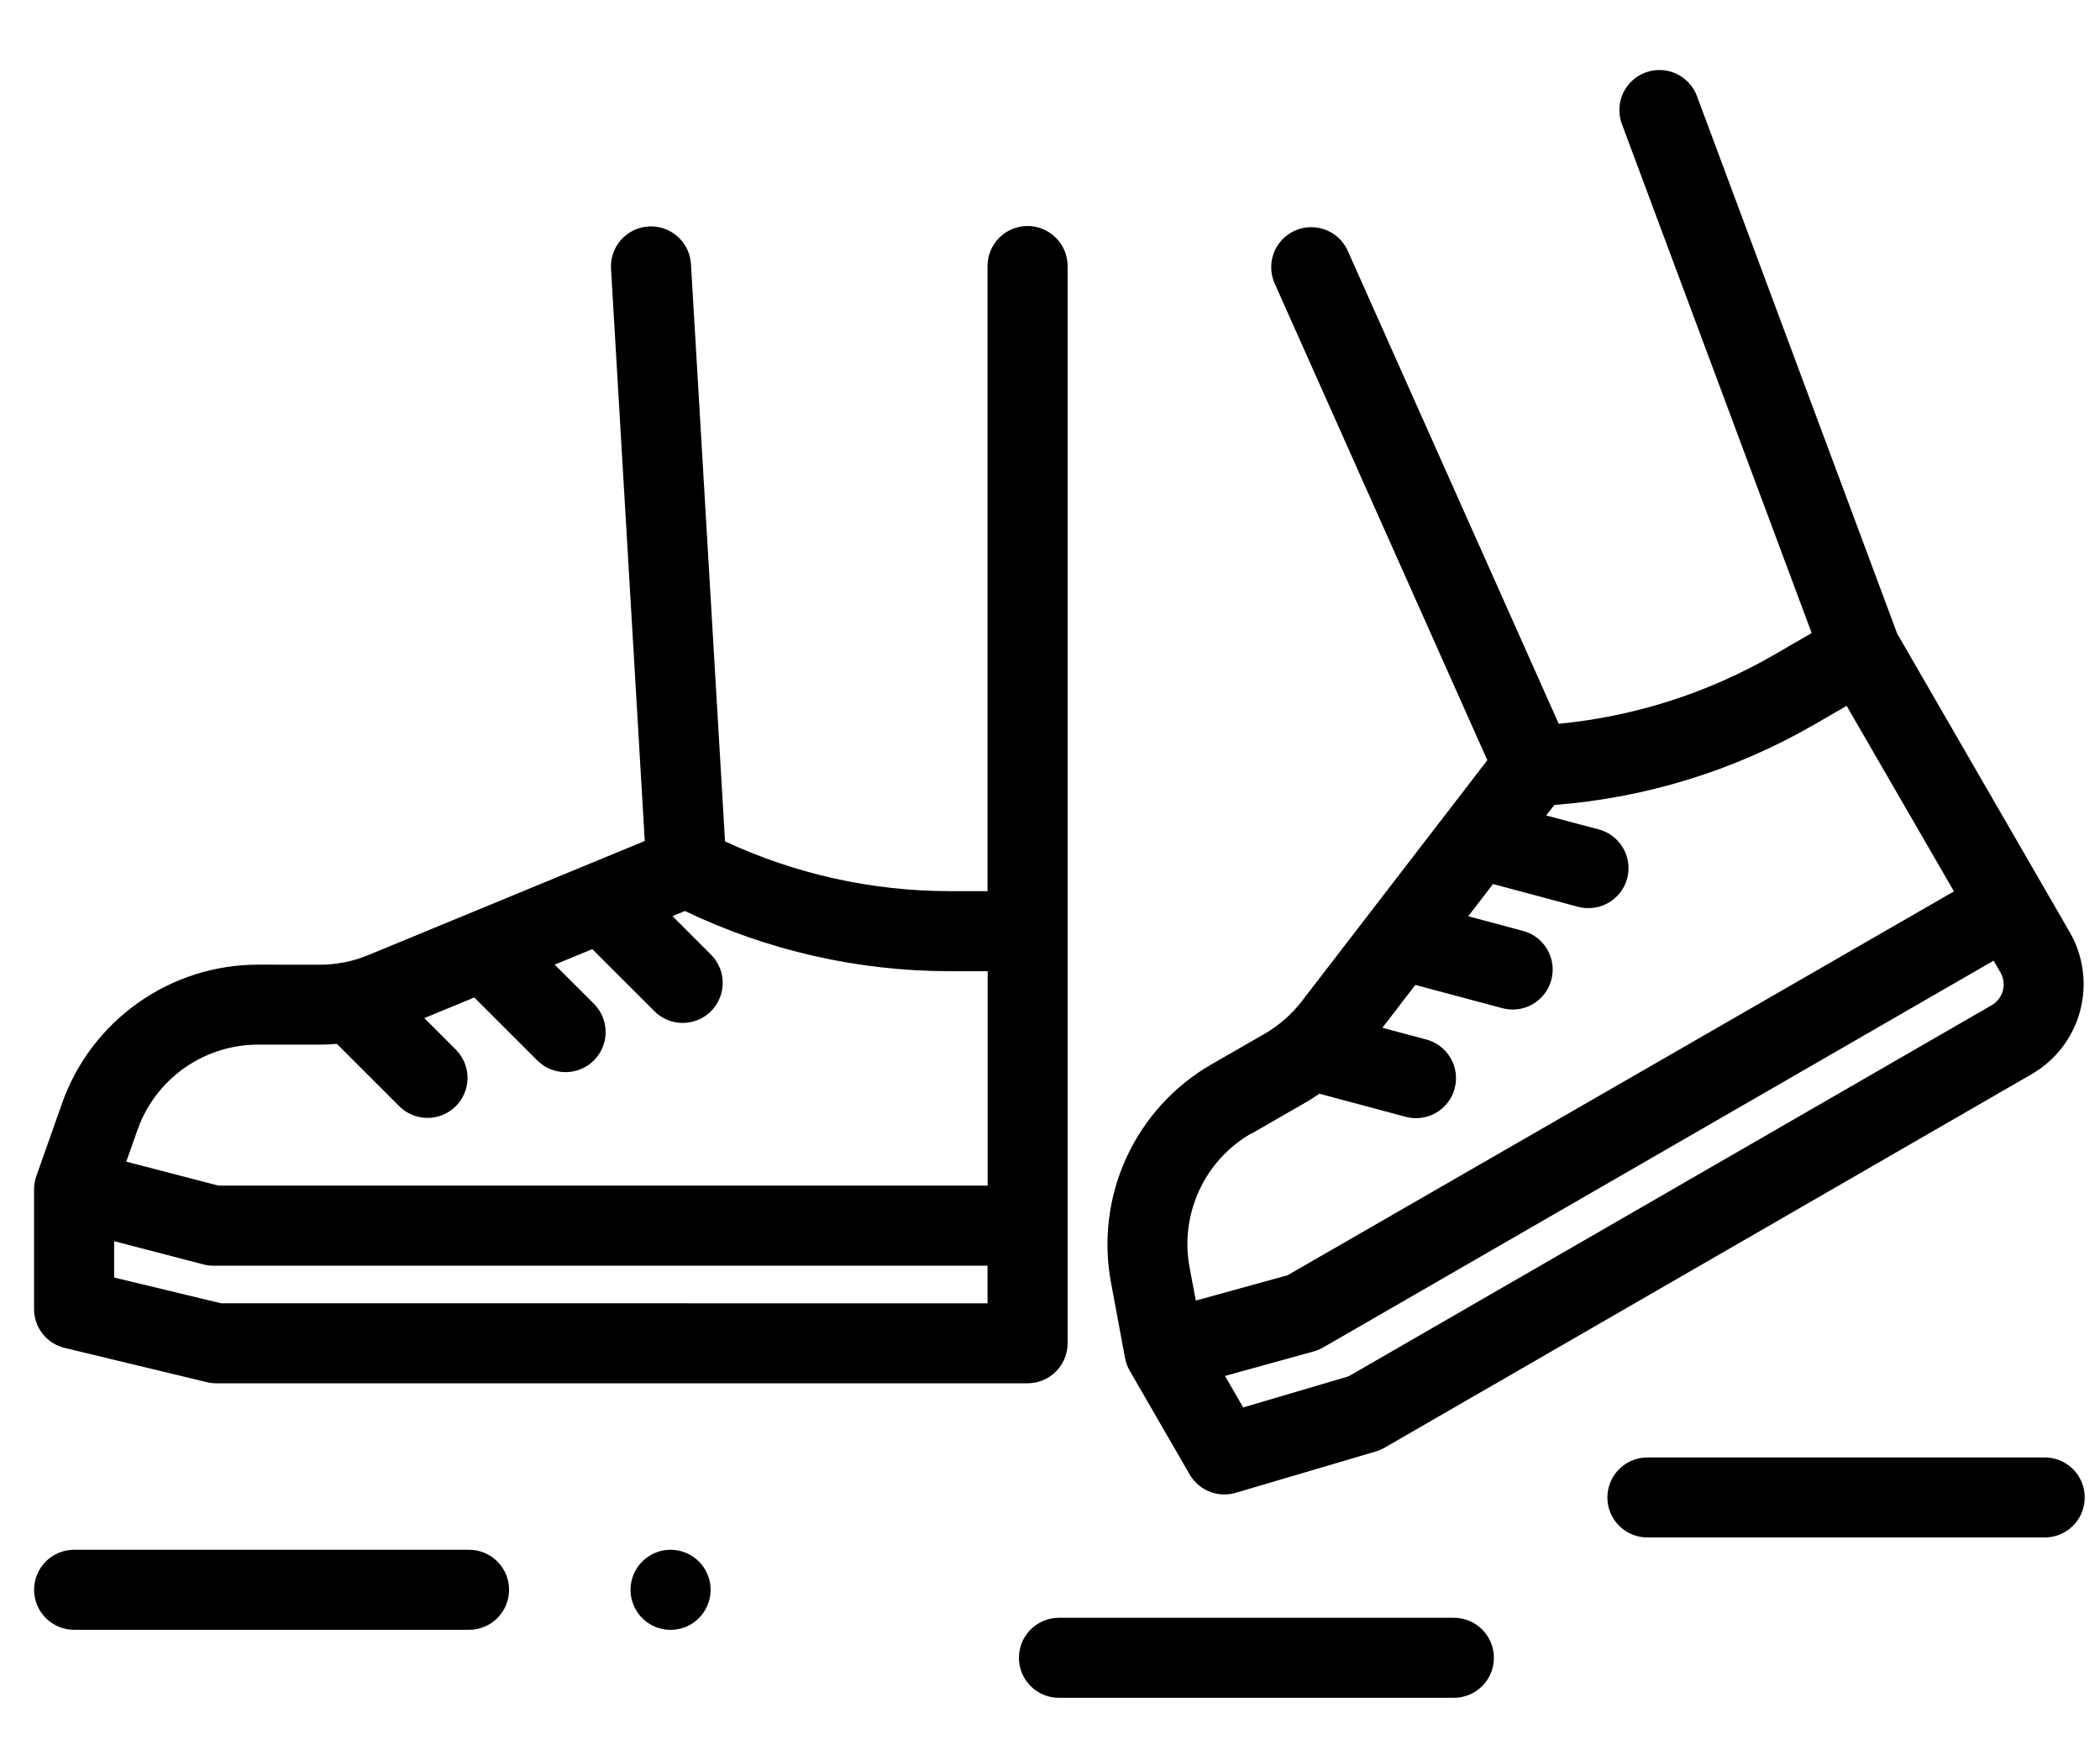<svg width="60" height="50" viewBox="0 0 60 50" fill="none" xmlns="http://www.w3.org/2000/svg">
<mask id="mask0_33_462" style="mask-type:luminance" maskUnits="userSpaceOnUse" x="0" y="0" width="60" height="50">
<path d="M60 0H0V50H60V0Z" fill="white"/>
</mask>
<g mask="url(#mask0_33_462)">
<path d="M1.849 38.506L5.91 39.484C5.998 39.505 6.088 39.516 6.178 39.516H29.359C29.509 39.516 29.658 39.487 29.797 39.429C29.936 39.372 30.062 39.288 30.168 39.182C30.274 39.075 30.358 38.949 30.416 38.811C30.473 38.672 30.503 38.523 30.503 38.373V7.6C30.503 7.297 30.383 7.006 30.168 6.791C29.953 6.577 29.662 6.456 29.359 6.456C29.056 6.456 28.765 6.577 28.55 6.791C28.336 7.006 28.215 7.297 28.215 7.6V25.457H27.115C24.904 25.454 22.72 24.969 20.715 24.035L19.741 7.535C19.721 7.234 19.583 6.953 19.356 6.753C19.13 6.554 18.834 6.451 18.533 6.469C18.231 6.487 17.949 6.623 17.748 6.848C17.546 7.072 17.442 7.368 17.457 7.669L18.422 24.024L10.512 27.288C10.291 27.379 10.061 27.448 9.826 27.494H9.816C9.592 27.537 9.365 27.559 9.137 27.559H9.131L7.373 27.557C6.145 27.557 4.947 27.938 3.944 28.648C2.941 29.357 2.183 30.359 1.773 31.517L1.038 33.598C0.995 33.72 0.973 33.849 0.973 33.978V37.396C0.973 37.653 1.059 37.902 1.218 38.103C1.377 38.305 1.599 38.446 1.849 38.506ZM6.314 37.23L3.261 36.495V35.457L5.806 36.119C5.9 36.144 5.997 36.156 6.094 36.156H28.215V37.232L6.314 37.23ZM3.929 32.276C4.181 31.564 4.647 30.948 5.264 30.512C5.881 30.076 6.618 29.842 7.373 29.842H9.126H9.134C9.299 29.842 9.462 29.834 9.625 29.82L11.406 31.6C11.62 31.814 11.911 31.935 12.214 31.935C12.517 31.935 12.808 31.815 13.023 31.601C13.237 31.386 13.357 31.096 13.358 30.792C13.358 30.489 13.237 30.198 13.023 29.984L12.123 29.084L13.551 28.495L15.346 30.288C15.559 30.504 15.85 30.626 16.153 30.628C16.457 30.629 16.748 30.51 16.964 30.297C17.18 30.084 17.302 29.793 17.304 29.49C17.305 29.186 17.186 28.895 16.973 28.679L15.848 27.557L16.922 27.114L18.697 28.887C18.911 29.102 19.202 29.222 19.505 29.222C19.808 29.222 20.099 29.102 20.314 28.888C20.528 28.673 20.648 28.383 20.649 28.079C20.649 27.776 20.528 27.485 20.314 27.271L19.214 26.171L19.569 26.024C21.926 27.154 24.506 27.741 27.119 27.744H28.219V33.869H6.239L3.608 33.185L3.929 32.276Z" fill="black"/>
<path d="M32.145 38.8C32.169 38.927 32.214 39.048 32.279 39.16L33.99 42.12C34.09 42.294 34.235 42.438 34.409 42.539C34.583 42.639 34.78 42.692 34.981 42.692C35.091 42.692 35.2 42.676 35.305 42.645L39.311 41.463C39.397 41.438 39.48 41.402 39.558 41.357L58.045 30.687C58.383 30.492 58.68 30.232 58.917 29.923C59.155 29.613 59.33 29.26 59.431 28.883C59.532 28.506 59.558 28.112 59.507 27.725C59.456 27.338 59.329 26.965 59.134 26.627L58.367 25.3L54.205 18.1L48.484 2.744C48.378 2.46 48.163 2.229 47.887 2.103C47.611 1.977 47.296 1.966 47.012 2.072C46.728 2.178 46.497 2.393 46.371 2.669C46.245 2.945 46.234 3.26 46.34 3.544L51.762 18.084L50.662 18.721C48.782 19.802 46.693 20.469 44.535 20.676L38.495 7.138C38.366 6.87 38.138 6.662 37.858 6.559C37.579 6.457 37.27 6.467 36.998 6.588C36.726 6.71 36.512 6.932 36.402 7.208C36.291 7.485 36.293 7.794 36.406 8.069L42.495 21.717L37.195 28.601C37.05 28.789 36.887 28.963 36.708 29.119L36.694 29.13C36.521 29.281 36.334 29.415 36.135 29.53L34.615 30.404C33.55 31.017 32.701 31.946 32.187 33.062C31.672 34.178 31.517 35.427 31.742 36.635L32.145 38.8ZM57.224 28.3C57.201 28.387 57.16 28.469 57.105 28.541C57.05 28.612 56.981 28.672 56.903 28.717L38.532 39.317L35.52 40.206L35 39.306L37.534 38.606C37.628 38.58 37.718 38.542 37.802 38.494L56.96 27.443L57.155 27.78C57.2 27.858 57.23 27.944 57.242 28.034C57.254 28.123 57.248 28.214 57.224 28.301V28.3ZM35.753 32.386L37.273 31.512C37.419 31.429 37.559 31.338 37.696 31.244L40.129 31.895C40.276 31.939 40.429 31.953 40.581 31.936C40.733 31.92 40.88 31.873 41.014 31.798C41.148 31.724 41.265 31.623 41.359 31.503C41.453 31.382 41.522 31.244 41.561 31.096C41.601 30.949 41.611 30.794 41.59 30.643C41.568 30.491 41.517 30.346 41.439 30.215C41.361 30.083 41.257 29.969 41.133 29.878C41.01 29.788 40.87 29.723 40.721 29.688L39.497 29.36L40.439 28.136L42.891 28.792C43.038 28.836 43.191 28.85 43.343 28.833C43.495 28.817 43.642 28.77 43.776 28.695C43.91 28.621 44.027 28.52 44.121 28.4C44.215 28.279 44.284 28.141 44.323 27.993C44.363 27.846 44.373 27.691 44.352 27.54C44.331 27.389 44.279 27.243 44.201 27.111C44.123 26.98 44.019 26.866 43.895 26.775C43.772 26.685 43.632 26.62 43.483 26.585L41.949 26.174L42.658 25.254L45.082 25.903C45.18 25.929 45.281 25.942 45.382 25.942C45.66 25.943 45.928 25.843 46.137 25.66C46.347 25.478 46.482 25.225 46.519 24.95C46.556 24.675 46.491 24.396 46.337 24.165C46.183 23.934 45.95 23.767 45.682 23.695L44.175 23.295L44.41 22.995C47.016 22.796 49.545 22.017 51.81 20.713L52.761 20.164L55.827 25.464L36.786 36.431L34.166 37.153L33.988 36.206C33.849 35.464 33.945 34.696 34.261 34.011C34.577 33.325 35.099 32.754 35.753 32.377V32.386Z" fill="black"/>
<path d="M13.402 44.272H2.117C1.814 44.272 1.523 44.392 1.309 44.607C1.094 44.821 0.974 45.112 0.974 45.415C0.974 45.718 1.094 46.009 1.309 46.223C1.523 46.438 1.814 46.558 2.117 46.558H13.402C13.705 46.558 13.996 46.438 14.21 46.223C14.425 46.009 14.545 45.718 14.545 45.415C14.545 45.112 14.425 44.821 14.21 44.607C13.996 44.392 13.705 44.272 13.402 44.272Z" fill="black"/>
<path d="M19.159 44.272C18.894 44.272 18.638 44.364 18.433 44.532C18.229 44.7 18.089 44.933 18.037 45.193C17.985 45.453 18.026 45.722 18.15 45.955C18.275 46.189 18.477 46.372 18.721 46.473C18.966 46.574 19.238 46.587 19.491 46.511C19.745 46.434 19.963 46.272 20.11 46.051C20.257 45.831 20.324 45.567 20.298 45.304C20.272 45.04 20.155 44.794 19.968 44.607C19.753 44.393 19.462 44.273 19.159 44.272Z" fill="black"/>
<path d="M58.387 41.635H47.102C46.949 41.63 46.797 41.657 46.654 41.712C46.512 41.767 46.382 41.851 46.272 41.957C46.162 42.064 46.075 42.191 46.016 42.332C45.956 42.473 45.925 42.625 45.925 42.778C45.925 42.931 45.956 43.082 46.016 43.223C46.075 43.364 46.162 43.491 46.272 43.598C46.382 43.704 46.512 43.788 46.654 43.843C46.797 43.898 46.949 43.925 47.102 43.92H58.387C58.54 43.925 58.692 43.898 58.835 43.843C58.977 43.788 59.107 43.704 59.217 43.598C59.327 43.491 59.414 43.364 59.474 43.223C59.533 43.082 59.564 42.931 59.564 42.778C59.564 42.625 59.533 42.473 59.474 42.332C59.414 42.191 59.327 42.064 59.217 41.957C59.107 41.851 58.977 41.767 58.835 41.712C58.692 41.657 58.54 41.63 58.387 41.635Z" fill="black"/>
<path d="M41.54 46.215H30.255C29.952 46.215 29.661 46.335 29.447 46.55C29.232 46.764 29.112 47.055 29.112 47.358C29.112 47.661 29.232 47.952 29.447 48.166C29.661 48.381 29.952 48.501 30.255 48.501H41.54C41.843 48.501 42.134 48.381 42.348 48.166C42.563 47.952 42.683 47.661 42.683 47.358C42.683 47.055 42.563 46.764 42.348 46.55C42.134 46.335 41.843 46.215 41.54 46.215Z" fill="black"/>
</g>
</svg>
